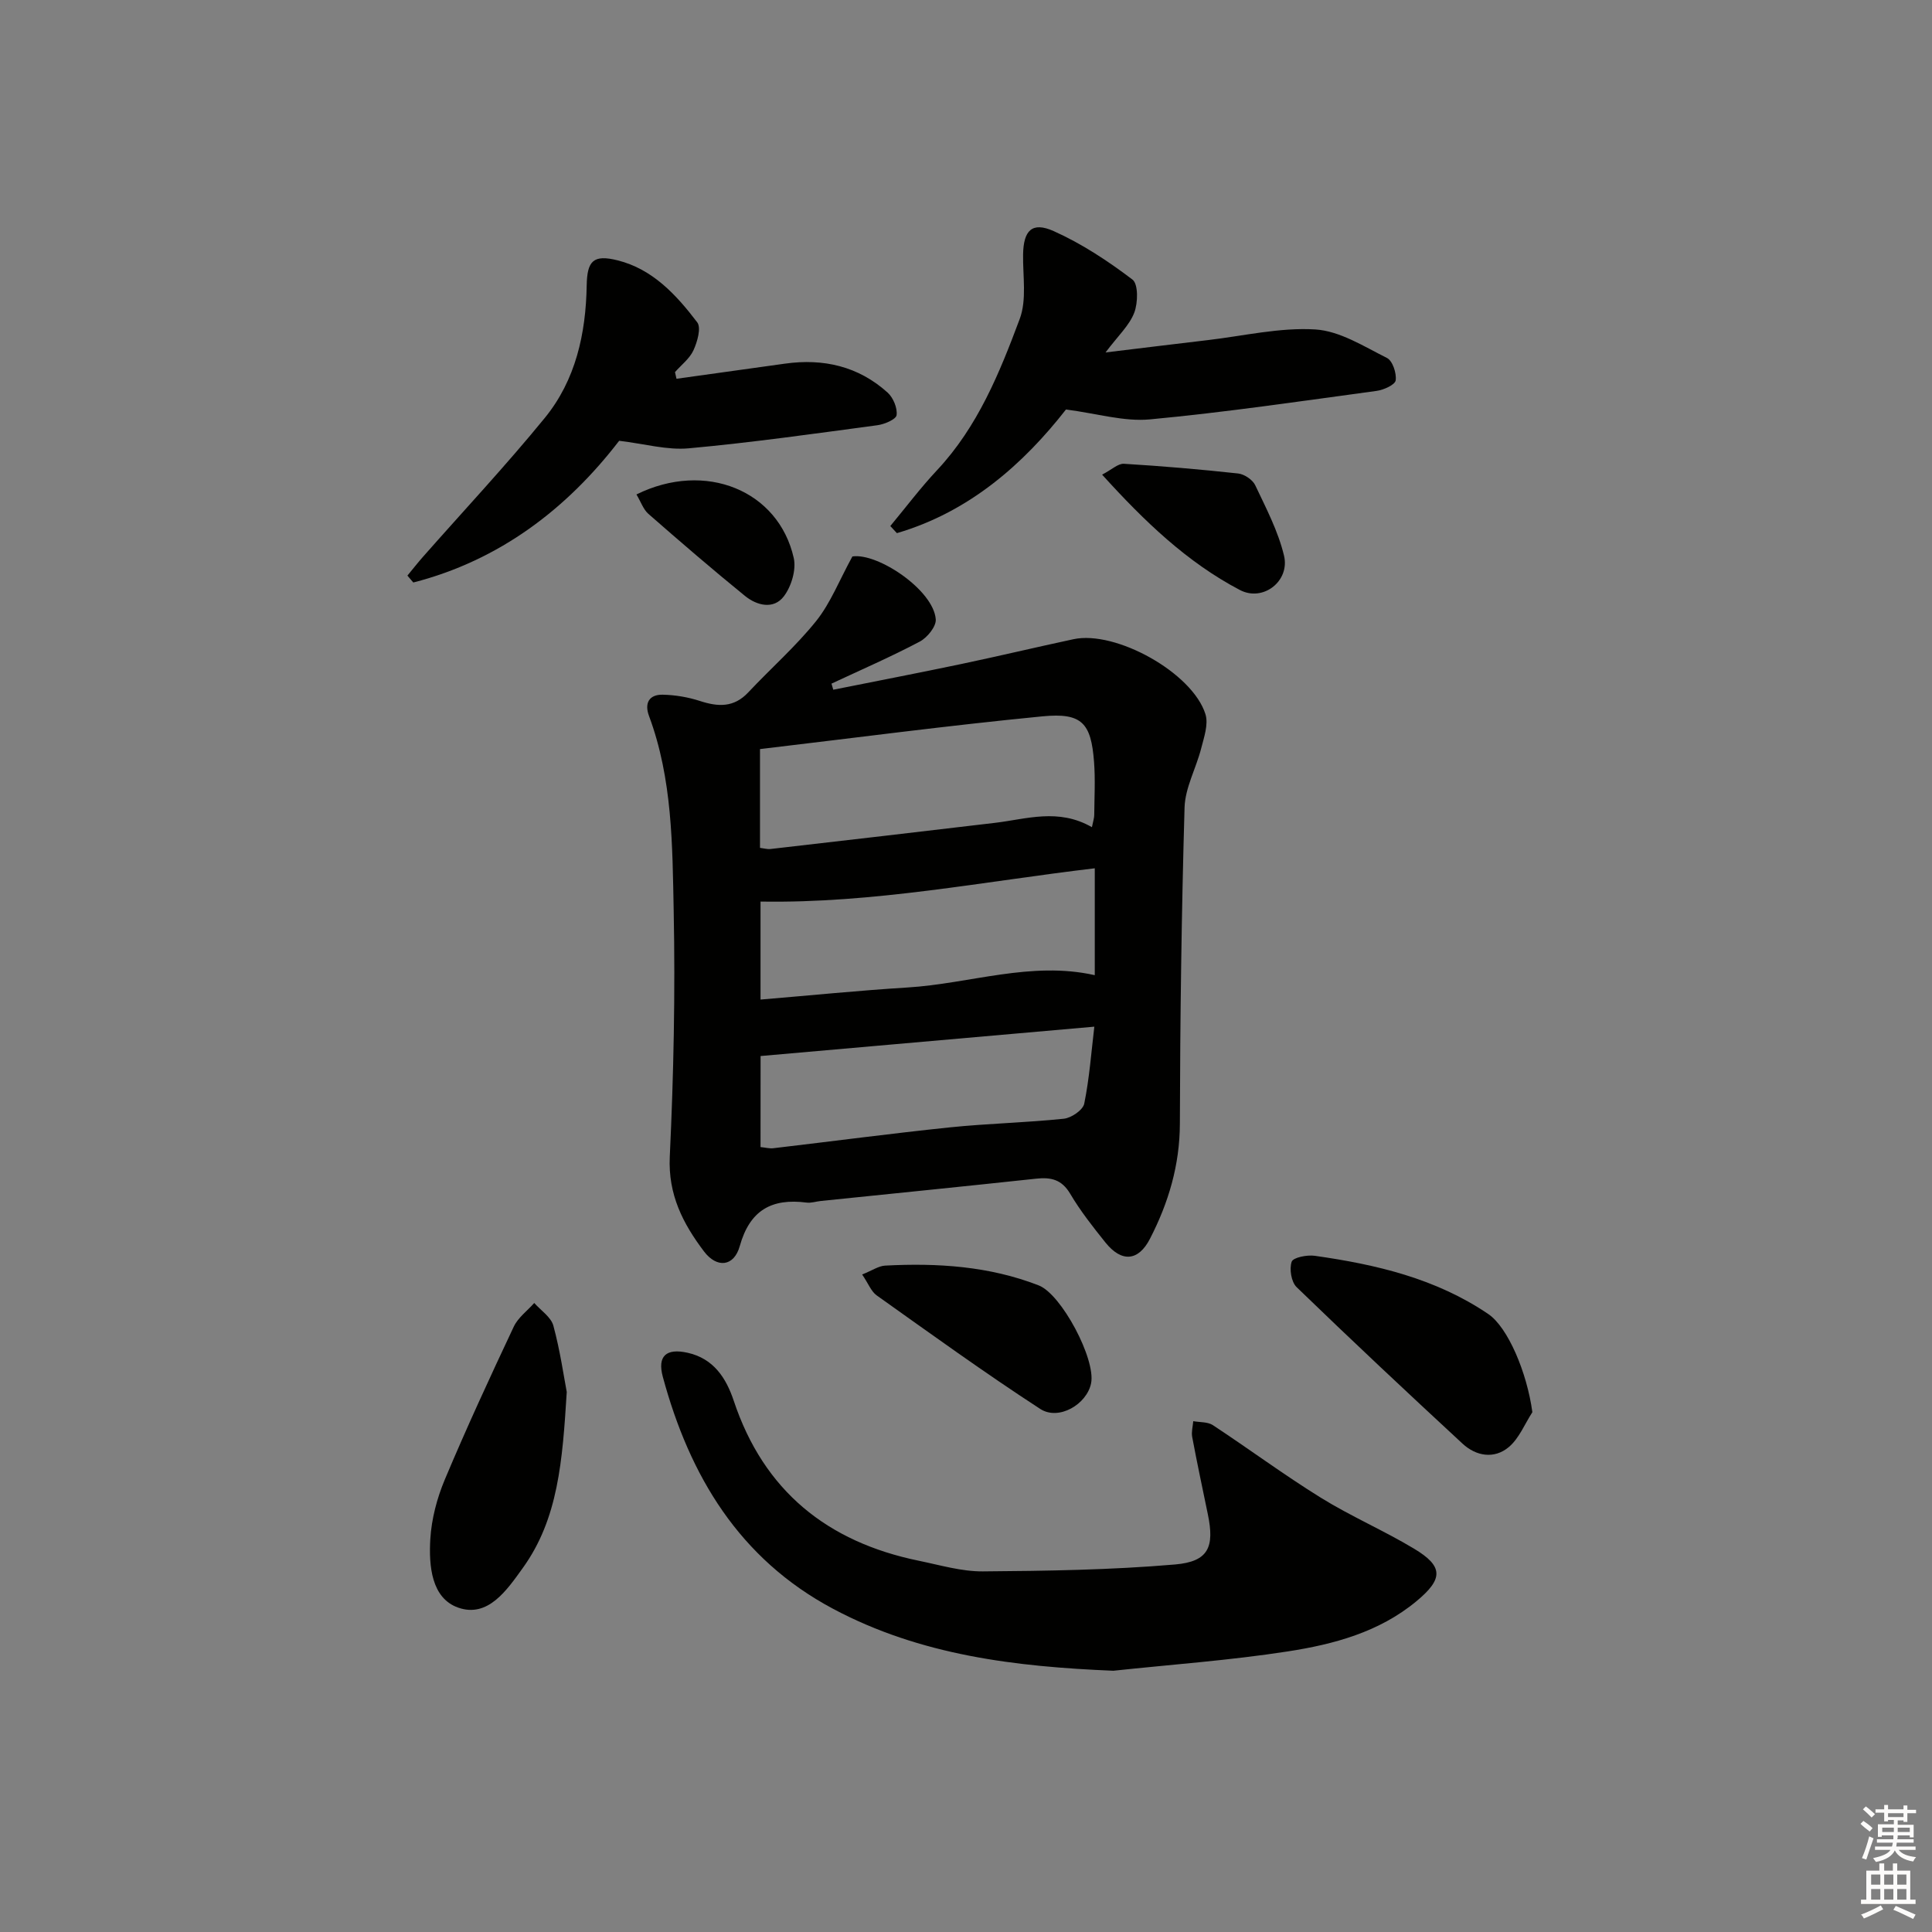 <svg enable-background="new 0 0 400 400" viewBox="0 0 400 400" xmlns="http://www.w3.org/2000/svg"><rect x="0" y="0" width="400" height="400" fill="#808080" stroke="none"/><g fill="#010100"><path d="m176.48 115.21c5.21-.81 16.81 6.95 17.26 13.02.11 1.49-1.77 3.79-3.32 4.61-5.96 3.15-12.16 5.84-18.27 8.7.12.42.24.84.37 1.26 8.8-1.76 17.61-3.46 26.39-5.3 7.8-1.64 15.55-3.49 23.34-5.16 8.76-1.88 24.66 6.96 27.33 15.54.64 2.08-.3 4.76-.89 7.07-1.05 4.12-3.32 8.13-3.44 12.24-.63 21.8-.92 43.62-.97 65.43-.02 8.6-2.35 16.4-6.2 23.87-2.39 4.63-5.85 4.93-9.2.77-2.6-3.24-5.2-6.54-7.31-10.11-1.75-2.95-3.97-3.45-7.03-3.12-14.86 1.6-29.73 3.09-44.6 4.62-.99.1-2.01.46-2.96.33-7.21-.93-11.74 1.57-13.82 9.01-1.2 4.29-4.75 4.61-7.4 1.11-4.36-5.77-7.46-11.76-7.09-19.63.8-16.94 1.15-33.94.81-50.9-.27-13.56-.25-27.29-5.11-40.34-.99-2.66.03-4.45 2.83-4.4 2.58.05 5.25.5 7.71 1.3 3.77 1.23 7.04 1.39 10.01-1.78 4.66-4.97 9.83-9.5 14.08-14.8 2.97-3.72 4.77-8.41 7.48-13.34zm49.59 56.05c.26-1.3.48-1.91.48-2.52.03-3.67.24-7.35-.04-10.99-.61-8.05-2.49-10.23-10.67-9.44-19.46 1.89-38.86 4.46-58.49 6.78v20.45c.89.11 1.53.31 2.15.24 15.51-1.78 31.01-3.58 46.51-5.42 6.54-.78 13.1-3.09 20.06.9zm.59 8.51c-23.13 2.73-45.78 7.29-69.2 6.89v20.29c10.33-.86 20.36-1.88 30.41-2.5 12.93-.79 25.6-5.52 38.79-2.55 0-7.31 0-14.59 0-22.13zm-69.2 57.72c1.05.1 1.86.33 2.63.24 12.19-1.43 24.36-3.05 36.56-4.32 7.84-.81 15.75-.97 23.6-1.79 1.56-.16 3.96-1.8 4.23-3.12 1.07-5.26 1.46-10.67 2.09-15.94-23.36 2.06-46.05 4.05-69.1 6.08-.01 5.48-.01 12.05-.01 18.85z"/><path d="m230.5 345.91c-20.24-.84-39.91-3.17-58.05-12.84-19.41-10.35-29.67-27.5-35.22-48.01-1.16-4.3.68-5.97 5.11-4.99 5.35 1.18 7.98 5.17 9.57 9.93 6.22 18.68 19.39 29.26 38.34 33.14 4.39.9 8.83 2.23 13.24 2.2 13.27-.1 26.57-.3 39.78-1.43 6.95-.6 8.21-3.6 6.8-10.4-1.1-5.33-2.24-10.66-3.24-16.01-.19-1.03.13-2.17.22-3.26 1.37.25 2.99.12 4.06.82 7.5 4.94 14.73 10.3 22.36 15.03 6.21 3.85 12.98 6.76 19.25 10.52 6.14 3.67 6.14 6.27.52 10.92-7.71 6.39-17.11 8.91-26.63 10.38-11.95 1.85-24.06 2.71-36.11 4z"/><path d="m220.7 84.78c-8.71 11.14-19.9 21.18-35.01 25.6-.45-.49-.91-.98-1.36-1.47 3.22-3.88 6.26-7.92 9.7-11.59 8.4-8.98 12.92-20.11 17.09-31.28 1.49-3.98.63-8.87.7-13.35.08-4.96 1.83-6.86 6.34-4.84 5.79 2.59 11.23 6.18 16.3 10.03 1.23.93 1.16 4.83.37 6.87-1.01 2.63-3.33 4.75-5.94 8.22 7.94-.96 14.58-1.78 21.22-2.56 7.41-.87 14.88-2.65 22.21-2.2 5.07.31 10.05 3.51 14.83 5.9 1.17.58 2.02 3.16 1.81 4.64-.13.92-2.48 1.98-3.95 2.18-15.63 2.12-31.24 4.43-46.94 5.9-5.37.5-10.95-1.22-17.37-2.05z"/><path d="m140.06 78.42c7.48-1.04 14.97-2.08 22.45-3.13 7.97-1.12 15.22.54 21.26 5.99 1.16 1.05 2.05 3.18 1.86 4.67-.11.87-2.52 1.9-3.99 2.09-13 1.74-25.99 3.59-39.04 4.78-4.49.41-9.13-.93-14.41-1.56-10.74 13.98-24.66 24.73-42.62 29.34-.41-.48-.81-.95-1.22-1.43 1.06-1.28 2.09-2.6 3.19-3.85 8.44-9.58 17.18-18.91 25.25-28.79 6.4-7.84 8.51-17.44 8.68-27.46.09-5.08 1.39-6.42 6.39-5.17 7.26 1.81 12.18 7.16 16.49 12.83.86 1.13.03 4.03-.77 5.78-.79 1.73-2.52 3.04-3.83 4.53.11.47.21.92.31 1.38z"/><path d="m117.34 288.19c-.89 14.3-1.76 26.24-9.09 36.43-3.31 4.6-7.22 10.39-13.39 8.22-5.57-1.96-6.09-8.72-5.77-14.18.25-4.17 1.38-8.48 3.01-12.35 4.48-10.66 9.34-21.17 14.27-31.64.89-1.88 2.8-3.28 4.24-4.9 1.37 1.55 3.47 2.91 3.96 4.7 1.41 5.21 2.17 10.6 2.77 13.72z"/><path d="m317.26 292.38c-1.59 2.45-2.74 5.42-4.88 7.22-3 2.52-6.75 1.91-9.57-.7-11.56-10.69-23.04-21.46-34.36-32.41-1.11-1.08-1.54-3.77-1.02-5.27.31-.88 3.19-1.45 4.79-1.22 12.7 1.8 25.06 4.69 35.93 12.07 4.04 2.75 8 12.08 9.11 20.31z"/><path d="m178.5 263.87c2.1-.84 3.41-1.77 4.76-1.84 10.84-.57 21.55.11 31.8 4.1 4.71 1.83 11.83 15.28 10.84 20.25-.87 4.36-6.69 7.82-10.54 5.32-11.52-7.49-22.66-15.55-33.86-23.51-1.13-.81-1.69-2.39-3-4.32z"/><path d="m228.18 98.27c2.03-1.06 3.31-2.32 4.51-2.25 7.9.48 15.79 1.15 23.65 2.01 1.28.14 3 1.29 3.54 2.43 2.25 4.75 4.75 9.52 5.96 14.57 1.27 5.27-4.34 9.65-9.14 7.12-10.96-5.75-19.76-14.22-28.52-23.88z"/><path d="m131.77 102.37c14.27-7.05 29.42-.82 32.57 13.17.54 2.42-.5 5.88-2.05 7.92-2.12 2.79-5.59 1.92-8.05-.08-6.79-5.52-13.43-11.24-20.01-17-1.04-.92-1.54-2.47-2.46-4.01z"/></g><path d="m385.2 377.6.6-.6c.6.4 1.3.9 1.9 1.5l-.6.7c-.8-.6-1.4-1.1-1.9-1.6zm.3 7.1c.6-1.4 1.1-2.9 1.5-4.5.3.1.6.3.9.4-.5 1.4-1 2.9-1.5 4.4zm.2-10.1.6-.6c.7.5 1.3 1.1 1.9 1.6l-.7.7c-.6-.6-1.2-1.2-1.8-1.7zm8.4-.8h.8v.9h1.8v.7h-1.8v1.8h-.8v-.3h-1.2v.9h3.3v2.6h-.8v-.4h-2.5c0 .3 0 .6-.1.8h3.4v.7h-3.5c0 .3-.1.6-.1.8h4v.7h-3.5c.7.9 1.9 1.3 3.6 1.5-.2.2-.4.5-.6.9-1.9-.3-3.2-1.1-3.8-2.3-.5 1.1-1.8 2-3.9 2.4-.2-.3-.4-.5-.6-.8 1.9-.4 3.1-.9 3.6-1.7h-3.2v-.7h3.5c.1-.2.1-.5.2-.8h-3.3v-.7h3.4c0-.2 0-.5 0-.8h-2.4v.3h-.8v-2.6h3.3v-.9h-1.2v.3h-.8v-1.8h-1.8v-.7h1.8v-.9h.8v.9h3.2zm-4.4 5.5h2.4c0-.3 0-.6 0-.9h-2.4zm1.2-3.1h3.2v-.8h-3.2zm4.4 2.2h-2.4v.9h2.5v-.9z" fill="#fcfbfa"/><path d="m389.2 385.8h.9v1.5h1.8v-1.5h.9v1.5h2.7v6h1.1v.9h-11.3v-.9h1.1v-6h2.7v-1.5zm.2 8.7.5.8c-1.2.6-2.5 1.3-4 1.9-.2-.3-.3-.6-.6-.8 1.6-.6 3-1.3 4.1-1.9zm-2-4.3h1.9v-2.1h-1.9zm0 3.1h1.9v-2.2h-1.9zm2.7-3.1h1.9v-2.1h-1.9zm0 3.1h1.9v-2.2h-1.9zm2.4 1.3c1.4.6 2.7 1.2 4.1 1.8l-.5.9c-1.5-.7-2.8-1.4-4.1-1.9zm2.2-6.5h-1.9v2.1h1.9zm-1.9 5.2h1.9v-2.2h-1.9z" fill="#fcfbfa"/></svg>